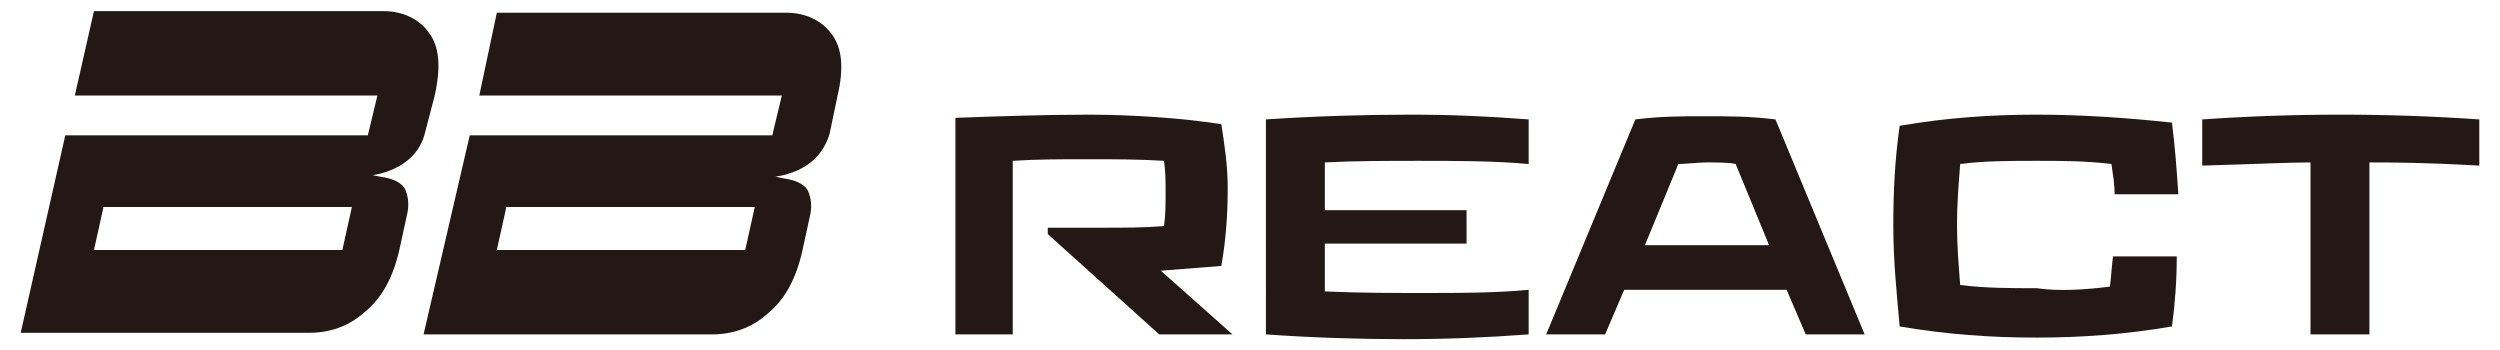 <?xml version="1.0" encoding="utf-8"?>
<!-- Generator: Adobe Illustrator 25.0.1, SVG Export Plug-In . SVG Version: 6.00 Build 0)  -->
<svg version="1.1" id="_x32_019年新素材" xmlns="http://www.w3.org/2000/svg" xmlns:xlink="http://www.w3.org/1999/xlink"
	 x="0px" y="0px" viewBox="0 0 157 22" style="enable-background:new 0 0 157 22;" xml:space="preserve">
<style type="text/css">
	.st0{fill:#231815;}
</style>
<g>
	<path class="st0" d="M69.3,14.3c1.3,0,2.5,0,3.8-0.1c0.1-0.7,0.1-1.4,0.1-2.1s0-1.3-0.1-2C71.5,10,70,10,68.3,10s-3.2,0-4.7,0.1V21
		H60V7.4c2.8-0.1,5.6-0.2,8.4-0.2c2.5,0,5.8,0.2,8.3,0.6c0.2,1.3,0.4,2.6,0.4,4c0,1.6-0.1,3.2-0.4,4.9c-1.2,0.1-2.5,0.2-3.8,0.3
		l4.5,4h-4.6l-7-6.3v-0.4C67,14.3,68.2,14.3,69.3,14.3"/>
	<path class="st0" d="M92.1,15.3h-8.9v3c2.1,0.1,4.3,0.1,6.3,0.1c2.1,0,4.4,0,6.5-0.2V21c-2.7,0.2-5.2,0.3-7.9,0.3
		c-2.8,0-5.8-0.1-8.6-0.3V7.5c3-0.2,6.1-0.3,9.1-0.3c2.5,0,4.8,0.1,7.4,0.3v2.8c-2.2-0.2-4.7-0.2-6.9-0.2c-1.9,0-4,0-5.9,0.1v3h8.9
		V15.3z"/>
	<path class="st0" d="M111.5,7.5l5.6,13.5h-3.7l-1.2-2.8H102l-1.2,2.8h-3.7l5.6-13.5c1.6-0.2,2.9-0.2,4.3-0.2
		C108.6,7.3,109.9,7.3,111.5,7.5 M105.4,10.3l-2.1,5.1h7.8l-2.1-5.1c-0.4-0.1-1.2-0.1-1.8-0.1C106.7,10.2,105.8,10.3,105.4,10.3"/>
	<path class="st0" d="M132.5,18c0.1-0.7,0.1-1.2,0.2-1.9h4c0,1.5-0.1,2.9-0.3,4.4c-2.9,0.5-5.7,0.7-8.5,0.7c-2.9,0-5.7-0.2-8.6-0.7
		c-0.2-2.2-0.4-4.2-0.4-6.3c0-2.2,0.1-4.2,0.4-6.3c2.9-0.5,5.7-0.7,8.6-0.7c2.8,0,5.7,0.2,8.5,0.5c0.2,1.6,0.3,3,0.4,4.5h-4
		c0-0.6-0.1-1.2-0.2-1.9c-1.6-0.2-3.2-0.2-4.7-0.2c-1.6,0-3.3,0-4.8,0.2c-0.1,1.3-0.2,2.5-0.2,3.8s0.1,2.5,0.2,3.8
		c1.6,0.2,3.2,0.2,4.8,0.2C129.3,18.3,130.9,18.2,132.5,18"/>
	<path class="st0" d="M155.7,10.4c-3.6-0.2-5.5-0.2-6.9-0.2V21h-3.7V10.2c-1.4,0-3.3,0.1-6.8,0.2V7.5c2.9-0.2,5.8-0.3,8.7-0.3
		s5.8,0.1,8.7,0.3V10.4z"/>
	<path class="st0" d="M26.7,8.3L27.3,6c0.4-1.8,0.3-3.1-0.4-4c-0.6-0.8-1.6-1.3-2.8-1.3H24H5.9L4.7,6h19l-0.6,2.5h-19L1.3,20.9h18.1
		c1.3,0,2.5-0.4,3.5-1.3c1.1-0.9,1.8-2.2,2.2-4l0.5-2.3c0.1-0.6,0-1.1-0.2-1.5c-0.3-0.4-0.8-0.6-1.5-0.7L23.4,11l0.5-0.1
		C25.4,10.5,26.4,9.6,26.7,8.3 M21.5,15.7H5.9L6.5,13h15.6L21.5,15.7z"/>
	<path class="st0" d="M52.2,2.1c-0.6-0.8-1.6-1.3-2.8-1.3h-0.1H31.2L30.1,6h19l-0.6,2.5h-19L26.6,21h18.1c1.3,0,2.5-0.4,3.5-1.3
		c1.1-0.9,1.8-2.2,2.2-4l0.5-2.3c0.1-0.6,0-1.1-0.2-1.5c-0.3-0.4-0.8-0.6-1.5-0.7l-0.5-0.1l0.5-0.1c1.6-0.4,2.5-1.3,2.9-2.6L52.6,6
		C53,4.3,52.9,3,52.2,2.1 M46.8,15.7H31.2l0.6-2.7h15.6L46.8,15.7z"/>
</g>
</svg>
